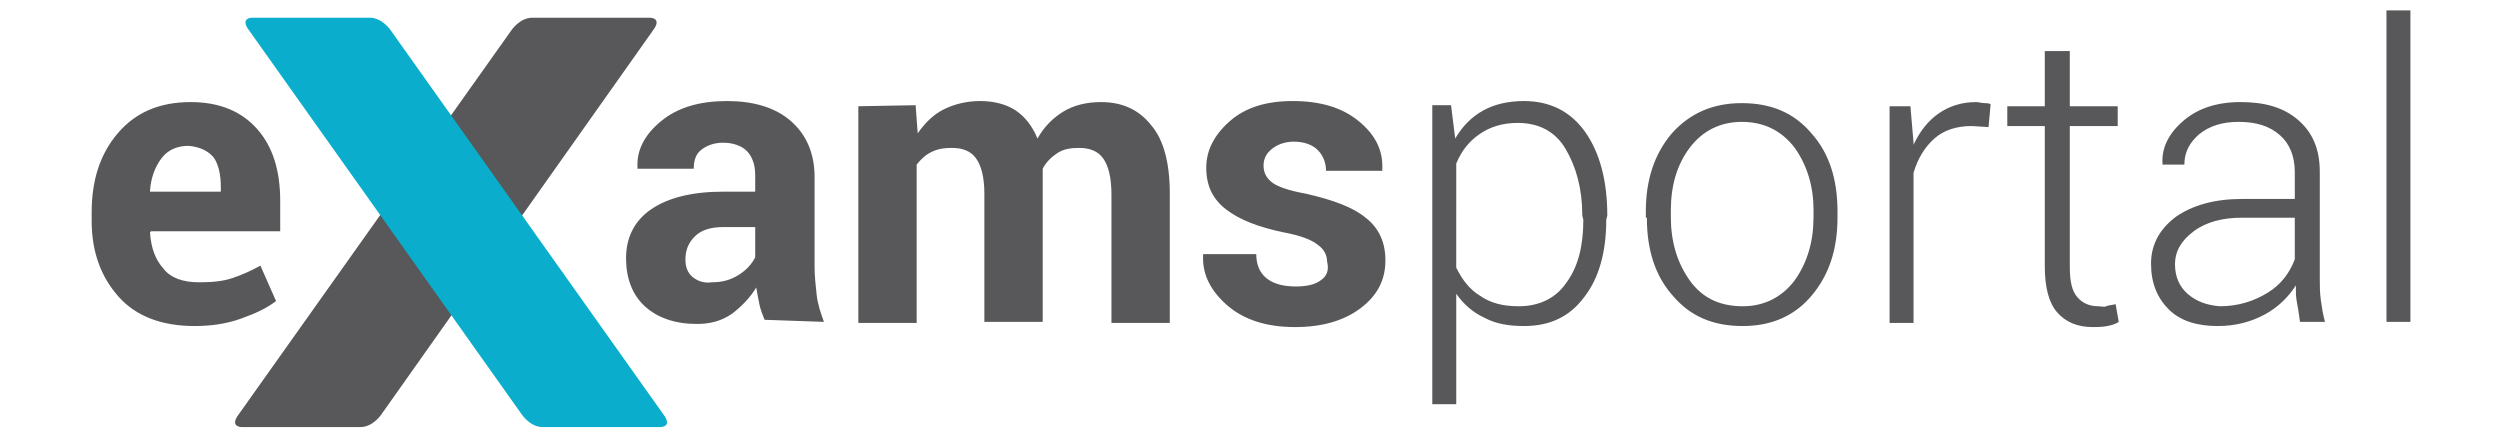<?xml version="1.0" encoding="utf-8"?>
<!-- Generator: Adobe Illustrator 23.0.1, SVG Export Plug-In . SVG Version: 6.00 Build 0)  -->
<svg version="1.1" id="Layer_1" xmlns="http://www.w3.org/2000/svg" xmlns:xlink="http://www.w3.org/1999/xlink" x="0px" y="0px"
	 viewBox="0 0 240 42" style="enable-background:new 0 0 240 42;" xml:space="preserve">
<style type="text/css">
	.st0{fill:#58585A;}
	.st1{fill:#0AADCB;}
</style>
<g>
	<path class="st0" d="M62.4,1.7c0,0,1.2,0,0.3,1.2L36.6,39.8c0,0-0.8,1.2-2,1.2H23.2c0,0-1.2,0-0.3-1.2L49.1,2.9c0,0,0.8-1.2,2-1.2
		C51.1,1.7,62.4,1.7,62.4,1.7z"/>
	<path class="st1" d="M24.2,1.7c0,0-1.2,0-0.3,1.2l26.2,36.9c0,0,0.8,1.2,2,1.2h11.3c0,0,1.2,0,0.3-1.2L37.5,2.9c0,0-0.8-1.2-2-1.2
		C35.5,1.7,24.2,1.7,24.2,1.7z"/>
	<path class="st0" d="M231.4,1h-2.3v29.9h2.3V1z M210,28.2c-0.8-0.7-1.2-1.7-1.2-2.8c0-1.3,0.6-2.3,1.8-3.2c1.2-0.9,2.8-1.3,4.6-1.3
		h5.1v4c-0.5,1.3-1.3,2.4-2.6,3.2c-1.3,0.8-2.8,1.3-4.6,1.3C211.8,29.3,210.8,28.9,210,28.2 M223.2,30.9c-0.2-0.7-0.3-1.4-0.4-2.1
		c-0.1-0.7-0.1-1.4-0.1-2.1V16.5c0-2.2-0.7-3.8-2.1-5c-1.4-1.2-3.2-1.7-5.5-1.7c-2.3,0-4.1,0.6-5.5,1.8c-1.4,1.2-2.1,2.6-2,4.1
		l0,0.1h2.1c0-1.2,0.5-2.1,1.4-2.9c1-0.8,2.2-1.2,3.8-1.2c1.7,0,3,0.4,4,1.3c0.9,0.8,1.4,2,1.4,3.5v2.6h-5.1c-2.6,0-4.7,0.6-6.3,1.7
		c-1.6,1.2-2.4,2.7-2.4,4.5c0,1.9,0.6,3.3,1.7,4.4c1.1,1.1,2.7,1.6,4.7,1.6c1.7,0,3.2-0.4,4.5-1.1c1.3-0.7,2.3-1.7,3-2.8
		c0,0.6,0,1.1,0.1,1.6c0.1,0.5,0.2,1.1,0.3,1.9L223.2,30.9L223.2,30.9L223.2,30.9z M196.3,4.9v5.3h-3.6v1.9h3.6v13.5
		c0,2,0.4,3.5,1.2,4.4c0.8,0.9,1.9,1.4,3.4,1.4c0.4,0,0.9,0,1.4-0.1c0.5-0.1,0.8-0.2,1.1-0.4l-0.3-1.7c-0.4,0.1-0.7,0.1-0.9,0.2
		s-0.5,0-0.8,0c-0.8,0-1.5-0.3-2-0.9c-0.5-0.6-0.7-1.5-0.7-2.9V12.1h4.6v-1.9h-4.6V4.9H196.3z M191.1,10c-0.2-0.1-0.4-0.1-0.6-0.1
		c-0.3,0-0.5-0.1-0.8-0.1c-1.4,0-2.6,0.4-3.6,1.1c-1,0.7-1.8,1.7-2.4,3v-0.2l-0.3-3.5h-2v20.8h2.3V16.6c0.4-1.4,1.1-2.5,2-3.3
		c0.9-0.8,2.1-1.2,3.6-1.2l1.6,0.1L191.1,10z M160.4,20.2c0-2.4,0.6-4.4,1.8-6s2.9-2.5,5-2.5c2.1,0,3.8,0.8,5.1,2.5
		c1.2,1.7,1.8,3.7,1.8,6v0.6c0,2.4-0.6,4.4-1.8,6.1c-1.2,1.6-2.9,2.5-5,2.5c-2.2,0-3.9-0.8-5.1-2.5s-1.8-3.7-1.8-6.1L160.4,20.2
		L160.4,20.2z M158.1,20.9c0,3.1,0.8,5.6,2.5,7.5c1.7,2,3.9,2.9,6.7,2.9c2.8,0,5-1,6.6-2.9c1.7-2,2.5-4.5,2.5-7.5v-0.6
		c0-3.1-0.8-5.6-2.5-7.5c-1.7-2-3.9-2.9-6.7-2.9c-2.8,0-5,1-6.7,2.9c-1.7,2-2.5,4.5-2.5,7.5V20.9L158.1,20.9z M152,21.1
		c0,2.5-0.5,4.5-1.6,6c-1,1.5-2.6,2.3-4.6,2.3c-1.5,0-2.7-0.3-3.7-1c-1-0.6-1.7-1.5-2.3-2.7V15.7c0.5-1.2,1.2-2.1,2.2-2.8
		c1-0.7,2.2-1.1,3.7-1.1c2,0,3.6,0.8,4.6,2.5c1,1.7,1.6,3.8,1.6,6.4L152,21.1L152,21.1z M154.3,20.7c0-3.3-0.7-6-2.1-8
		c-1.4-2-3.4-3-5.9-3c-1.5,0-2.8,0.3-3.9,0.9c-1.1,0.6-2,1.5-2.7,2.7l-0.4-3.2h-1.8v28.7h2.3V28.2c0.7,1,1.6,1.8,2.7,2.3
		c1.1,0.6,2.4,0.8,3.8,0.8c2.5,0,4.4-0.9,5.8-2.8c1.4-1.8,2.1-4.3,2.1-7.4L154.3,20.7L154.3,20.7z M126.8,26.9
		c-0.5,0.4-1.3,0.6-2.4,0.6c-1.1,0-2-0.2-2.7-0.7c-0.7-0.5-1.1-1.3-1.1-2.4h-5.1l0,0.1c-0.1,1.8,0.7,3.4,2.3,4.8
		c1.6,1.4,3.8,2.1,6.5,2.1c2.6,0,4.7-0.6,6.3-1.8c1.6-1.2,2.4-2.7,2.4-4.6c0-1.7-0.6-3.1-1.9-4.1c-1.2-1-3.1-1.7-5.7-2.3
		c-1.7-0.3-2.8-0.7-3.3-1.1c-0.5-0.4-0.8-0.9-0.8-1.6c0-0.7,0.3-1.2,0.8-1.6c0.5-0.4,1.2-0.7,2.1-0.7c1,0,1.8,0.3,2.3,0.8
		c0.5,0.5,0.8,1.2,0.8,2h5.4l0-0.1c0.1-1.9-0.7-3.4-2.3-4.7c-1.6-1.3-3.7-1.9-6.3-1.9c-2.5,0-4.5,0.6-6,1.9
		c-1.5,1.3-2.3,2.8-2.3,4.5c0,1.7,0.6,3,1.9,4c1.3,1,3.1,1.7,5.5,2.2c1.6,0.3,2.7,0.7,3.3,1.2c0.6,0.4,0.9,1,0.9,1.6
		C127.6,25.9,127.4,26.5,126.8,26.9 M82.4,10.2v20.8H88V15.8c0.4-0.5,0.8-0.9,1.4-1.2c0.6-0.3,1.2-0.4,2-0.4c1,0,1.8,0.3,2.3,1
		c0.5,0.7,0.8,1.8,0.8,3.4v12.3h5.6V17.3c0-0.2,0-0.4,0-0.5c0-0.2,0-0.4,0-0.6c0.3-0.6,0.8-1.1,1.4-1.5c0.6-0.4,1.3-0.5,2.1-0.5
		c1,0,1.8,0.3,2.3,1c0.5,0.7,0.8,1.8,0.8,3.5v12.3h5.6V18.6c0-3-0.6-5.2-1.8-6.6c-1.2-1.5-2.8-2.2-4.8-2.2c-1.4,0-2.6,0.3-3.6,0.9
		c-1,0.6-1.9,1.5-2.5,2.6c-0.5-1.2-1.2-2.1-2.1-2.7c-0.9-0.6-2.1-0.9-3.4-0.9c-1.3,0-2.5,0.3-3.5,0.8c-1,0.5-1.8,1.3-2.5,2.3
		l-0.2-2.7L82.4,10.2L82.4,10.2L82.4,10.2z M66.5,26.6c-0.5-0.4-0.7-1-0.7-1.7c0-0.9,0.3-1.6,0.9-2.2c0.6-0.6,1.5-0.9,2.7-0.9h3.1
		v2.9c-0.3,0.6-0.8,1.2-1.6,1.7s-1.6,0.7-2.6,0.7C67.6,27.2,67,27,66.5,26.6 M79.1,30.9c-0.3-0.8-0.6-1.7-0.7-2.6
		c-0.1-0.9-0.2-1.8-0.2-2.7v-8.6c0-2.3-0.8-4.1-2.3-5.4c-1.5-1.3-3.6-1.9-6.1-1.9c-2.6,0-4.7,0.6-6.3,1.9c-1.6,1.3-2.4,2.8-2.3,4.5
		l0,0.1h5.4c0-0.8,0.2-1.4,0.7-1.8c0.5-0.4,1.2-0.7,2.1-0.7c1,0,1.8,0.3,2.3,0.8c0.5,0.5,0.8,1.3,0.8,2.3v1.6h-3.1
		c-3,0-5.3,0.6-6.9,1.7c-1.6,1.1-2.4,2.7-2.4,4.7c0,1.9,0.6,3.5,1.8,4.6c1.2,1.1,2.9,1.7,5,1.7c1.3,0,2.4-0.3,3.4-1
		c0.9-0.7,1.7-1.5,2.3-2.5c0.1,0.6,0.2,1.1,0.3,1.6c0.1,0.5,0.3,1,0.5,1.5L79.1,30.9L79.1,30.9z M20.5,15.1c0.5,0.7,0.7,1.7,0.7,2.9
		v0.4h-6.8l0-0.1c0.1-1.3,0.5-2.3,1.1-3.1c0.6-0.8,1.5-1.2,2.6-1.2C19.2,14.1,20,14.5,20.5,15.1 M23.1,30.6c1.4-0.5,2.5-1,3.4-1.7
		L25,25.5c-0.9,0.5-1.8,0.9-2.7,1.2c-0.9,0.3-1.9,0.4-3.2,0.4c-1.5,0-2.7-0.4-3.4-1.3c-0.8-0.9-1.2-2-1.3-3.5l0.1-0.1h12.4v-2.9
		c0-2.9-0.7-5.2-2.2-6.9s-3.6-2.6-6.4-2.6c-3,0-5.3,1-7,3c-1.7,2-2.5,4.5-2.5,7.6v0.8c0,3,0.9,5.4,2.6,7.3s4.2,2.8,7.3,2.8
		C20.2,31.3,21.7,31.1,23.1,30.6"/>
</g>
</svg>
